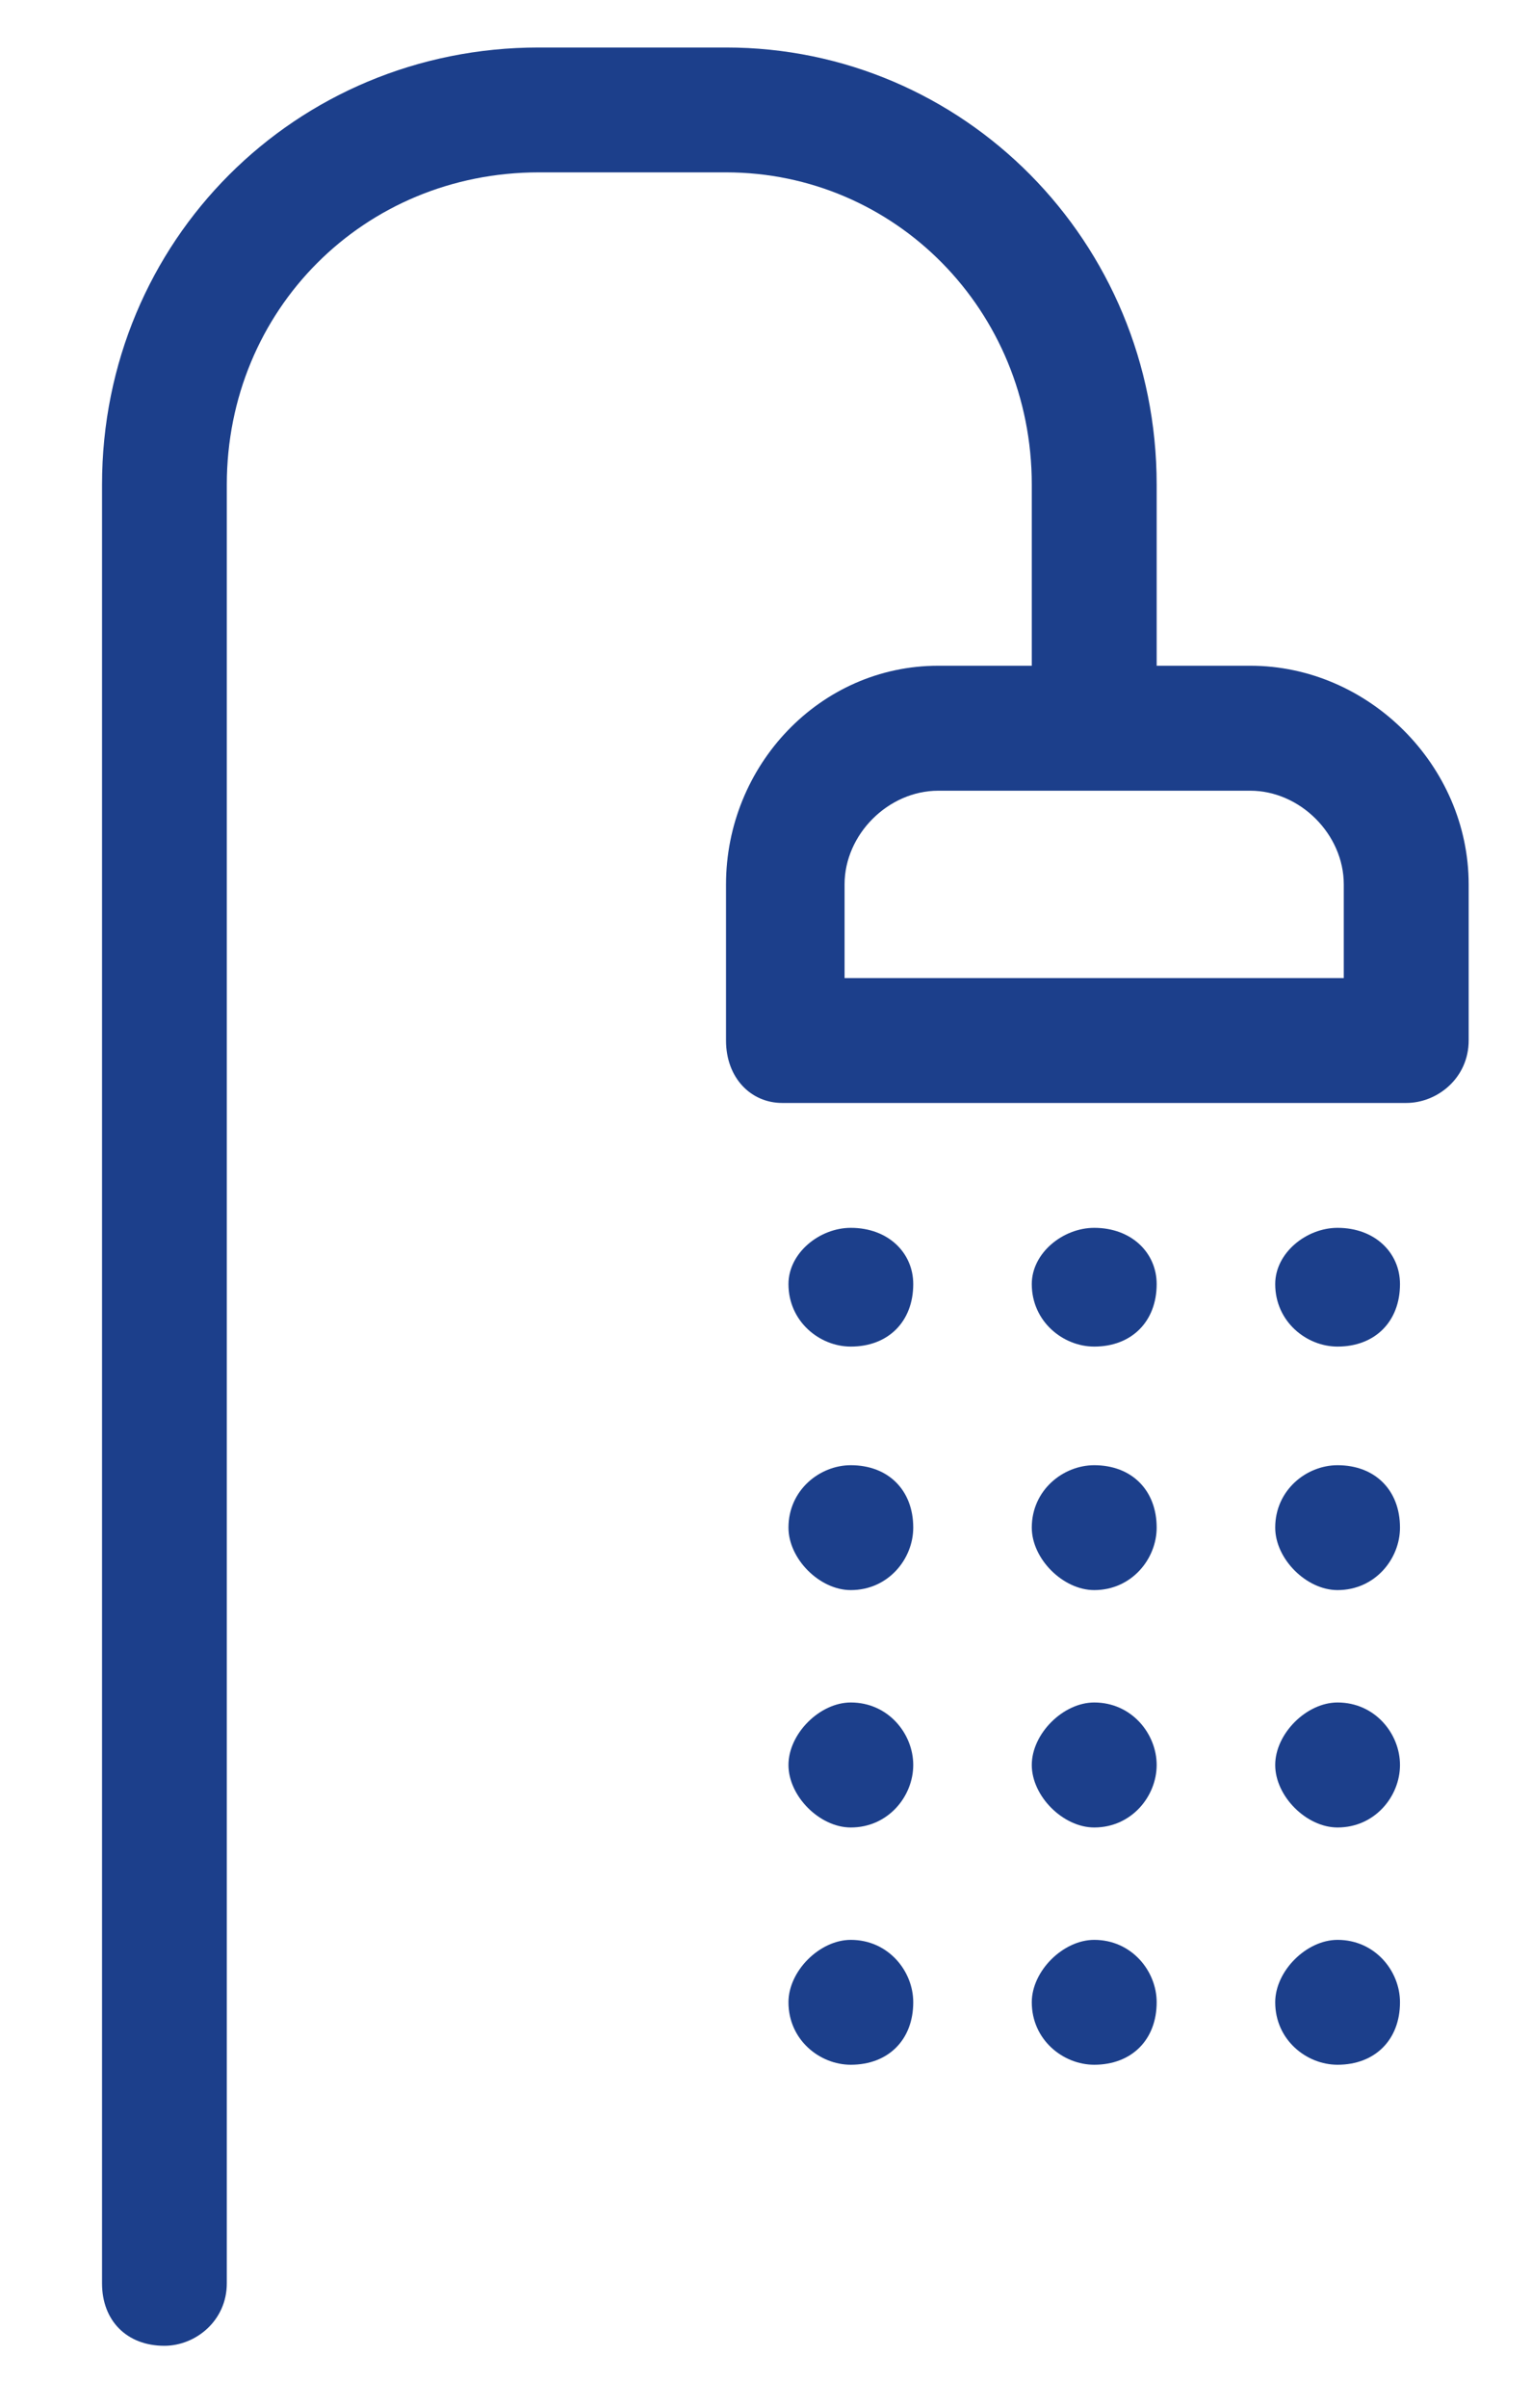 <?xml version="1.0" encoding="UTF-8"?>
<svg width="14px" height="22px" viewBox="0 0 14 22" version="1.1" xmlns="http://www.w3.org/2000/svg" xmlns:xlink="http://www.w3.org/1999/xlink">
    <title>Icon/Letto Copy</title>
    <g id="Confermato" stroke="none" stroke-width="1" fill="none" fill-rule="evenodd">
        <g id="Dettaglio-appartamento" transform="translate(-843, -1119)" fill="#1C3F8B">
            <g id="Icon/Letto-Copy" transform="translate(838, 1118)">
                <path d="M11.639,1.434 C13.807,1.434 15.577,3.203 15.577,5.429 L15.577,7.083 L16.433,7.083 C17.517,7.083 18.43,7.997 18.43,9.081 L18.43,10.507 C18.43,10.85 18.144,11.078 17.859,11.078 L12.153,11.078 C11.867,11.078 11.639,10.85 11.639,10.507 L11.639,9.081 C11.639,7.997 12.495,7.083 13.579,7.083 L14.435,7.083 L14.435,5.429 C14.435,3.831 13.18,2.575 11.639,2.575 L9.927,2.575 C8.329,2.575 7.074,3.831 7.074,5.429 L7.074,21.863 C7.074,22.206 6.788,22.434 6.503,22.434 C6.161,22.434 5.933,22.206 5.933,21.863 L5.933,5.429 C5.933,3.203 7.702,1.434 9.927,1.434 L11.639,1.434 Z M12.78,18.725 C13.123,18.725 13.351,19.01 13.351,19.295 C13.351,19.638 13.123,19.866 12.78,19.866 C12.495,19.866 12.21,19.638 12.21,19.295 C12.21,19.01 12.495,18.725 12.78,18.725 Z M15.006,18.725 C15.348,18.725 15.577,19.01 15.577,19.295 C15.577,19.638 15.348,19.866 15.006,19.866 C14.721,19.866 14.435,19.638 14.435,19.295 C14.435,19.01 14.721,18.725 15.006,18.725 Z M17.231,18.725 C17.574,18.725 17.802,19.01 17.802,19.295 C17.802,19.638 17.574,19.866 17.231,19.866 C16.946,19.866 16.661,19.638 16.661,19.295 C16.661,19.01 16.946,18.725 17.231,18.725 Z M12.78,16.556 C13.123,16.556 13.351,16.842 13.351,17.127 C13.351,17.412 13.123,17.698 12.78,17.698 C12.495,17.698 12.21,17.412 12.21,17.127 C12.21,16.842 12.495,16.556 12.78,16.556 Z M15.006,16.556 C15.348,16.556 15.577,16.842 15.577,17.127 C15.577,17.412 15.348,17.698 15.006,17.698 C14.721,17.698 14.435,17.412 14.435,17.127 C14.435,16.842 14.721,16.556 15.006,16.556 Z M17.231,16.556 C17.574,16.556 17.802,16.842 17.802,17.127 C17.802,17.412 17.574,17.698 17.231,17.698 C16.946,17.698 16.661,17.412 16.661,17.127 C16.661,16.842 16.946,16.556 17.231,16.556 Z M12.78,14.388 C13.123,14.388 13.351,14.616 13.351,14.958 C13.351,15.244 13.123,15.529 12.78,15.529 C12.495,15.529 12.21,15.244 12.21,14.958 C12.21,14.616 12.495,14.388 12.78,14.388 Z M15.006,14.388 C15.348,14.388 15.577,14.616 15.577,14.958 C15.577,15.244 15.348,15.529 15.006,15.529 C14.721,15.529 14.435,15.244 14.435,14.958 C14.435,14.616 14.721,14.388 15.006,14.388 Z M17.231,14.388 C17.574,14.388 17.802,14.616 17.802,14.958 C17.802,15.244 17.574,15.529 17.231,15.529 C16.946,15.529 16.661,15.244 16.661,14.958 C16.661,14.616 16.946,14.388 17.231,14.388 Z M12.78,12.219 C13.123,12.219 13.351,12.448 13.351,12.733 C13.351,13.075 13.123,13.304 12.78,13.304 C12.495,13.304 12.21,13.075 12.21,12.733 C12.21,12.448 12.495,12.219 12.78,12.219 Z M15.006,12.219 C15.348,12.219 15.577,12.448 15.577,12.733 C15.577,13.075 15.348,13.304 15.006,13.304 C14.721,13.304 14.435,13.075 14.435,12.733 C14.435,12.448 14.721,12.219 15.006,12.219 Z M17.231,12.219 C17.574,12.219 17.802,12.448 17.802,12.733 C17.802,13.075 17.574,13.304 17.231,13.304 C16.946,13.304 16.661,13.075 16.661,12.733 C16.661,12.448 16.946,12.219 17.231,12.219 Z M16.433,8.225 L13.579,8.225 C13.123,8.225 12.723,8.624 12.723,9.081 L12.723,9.937 L17.288,9.937 L17.288,9.081 C17.288,8.624 16.889,8.225 16.433,8.225 Z" id="Combined-Shape"></path>
            </g>
        </g>
    </g>
</svg>